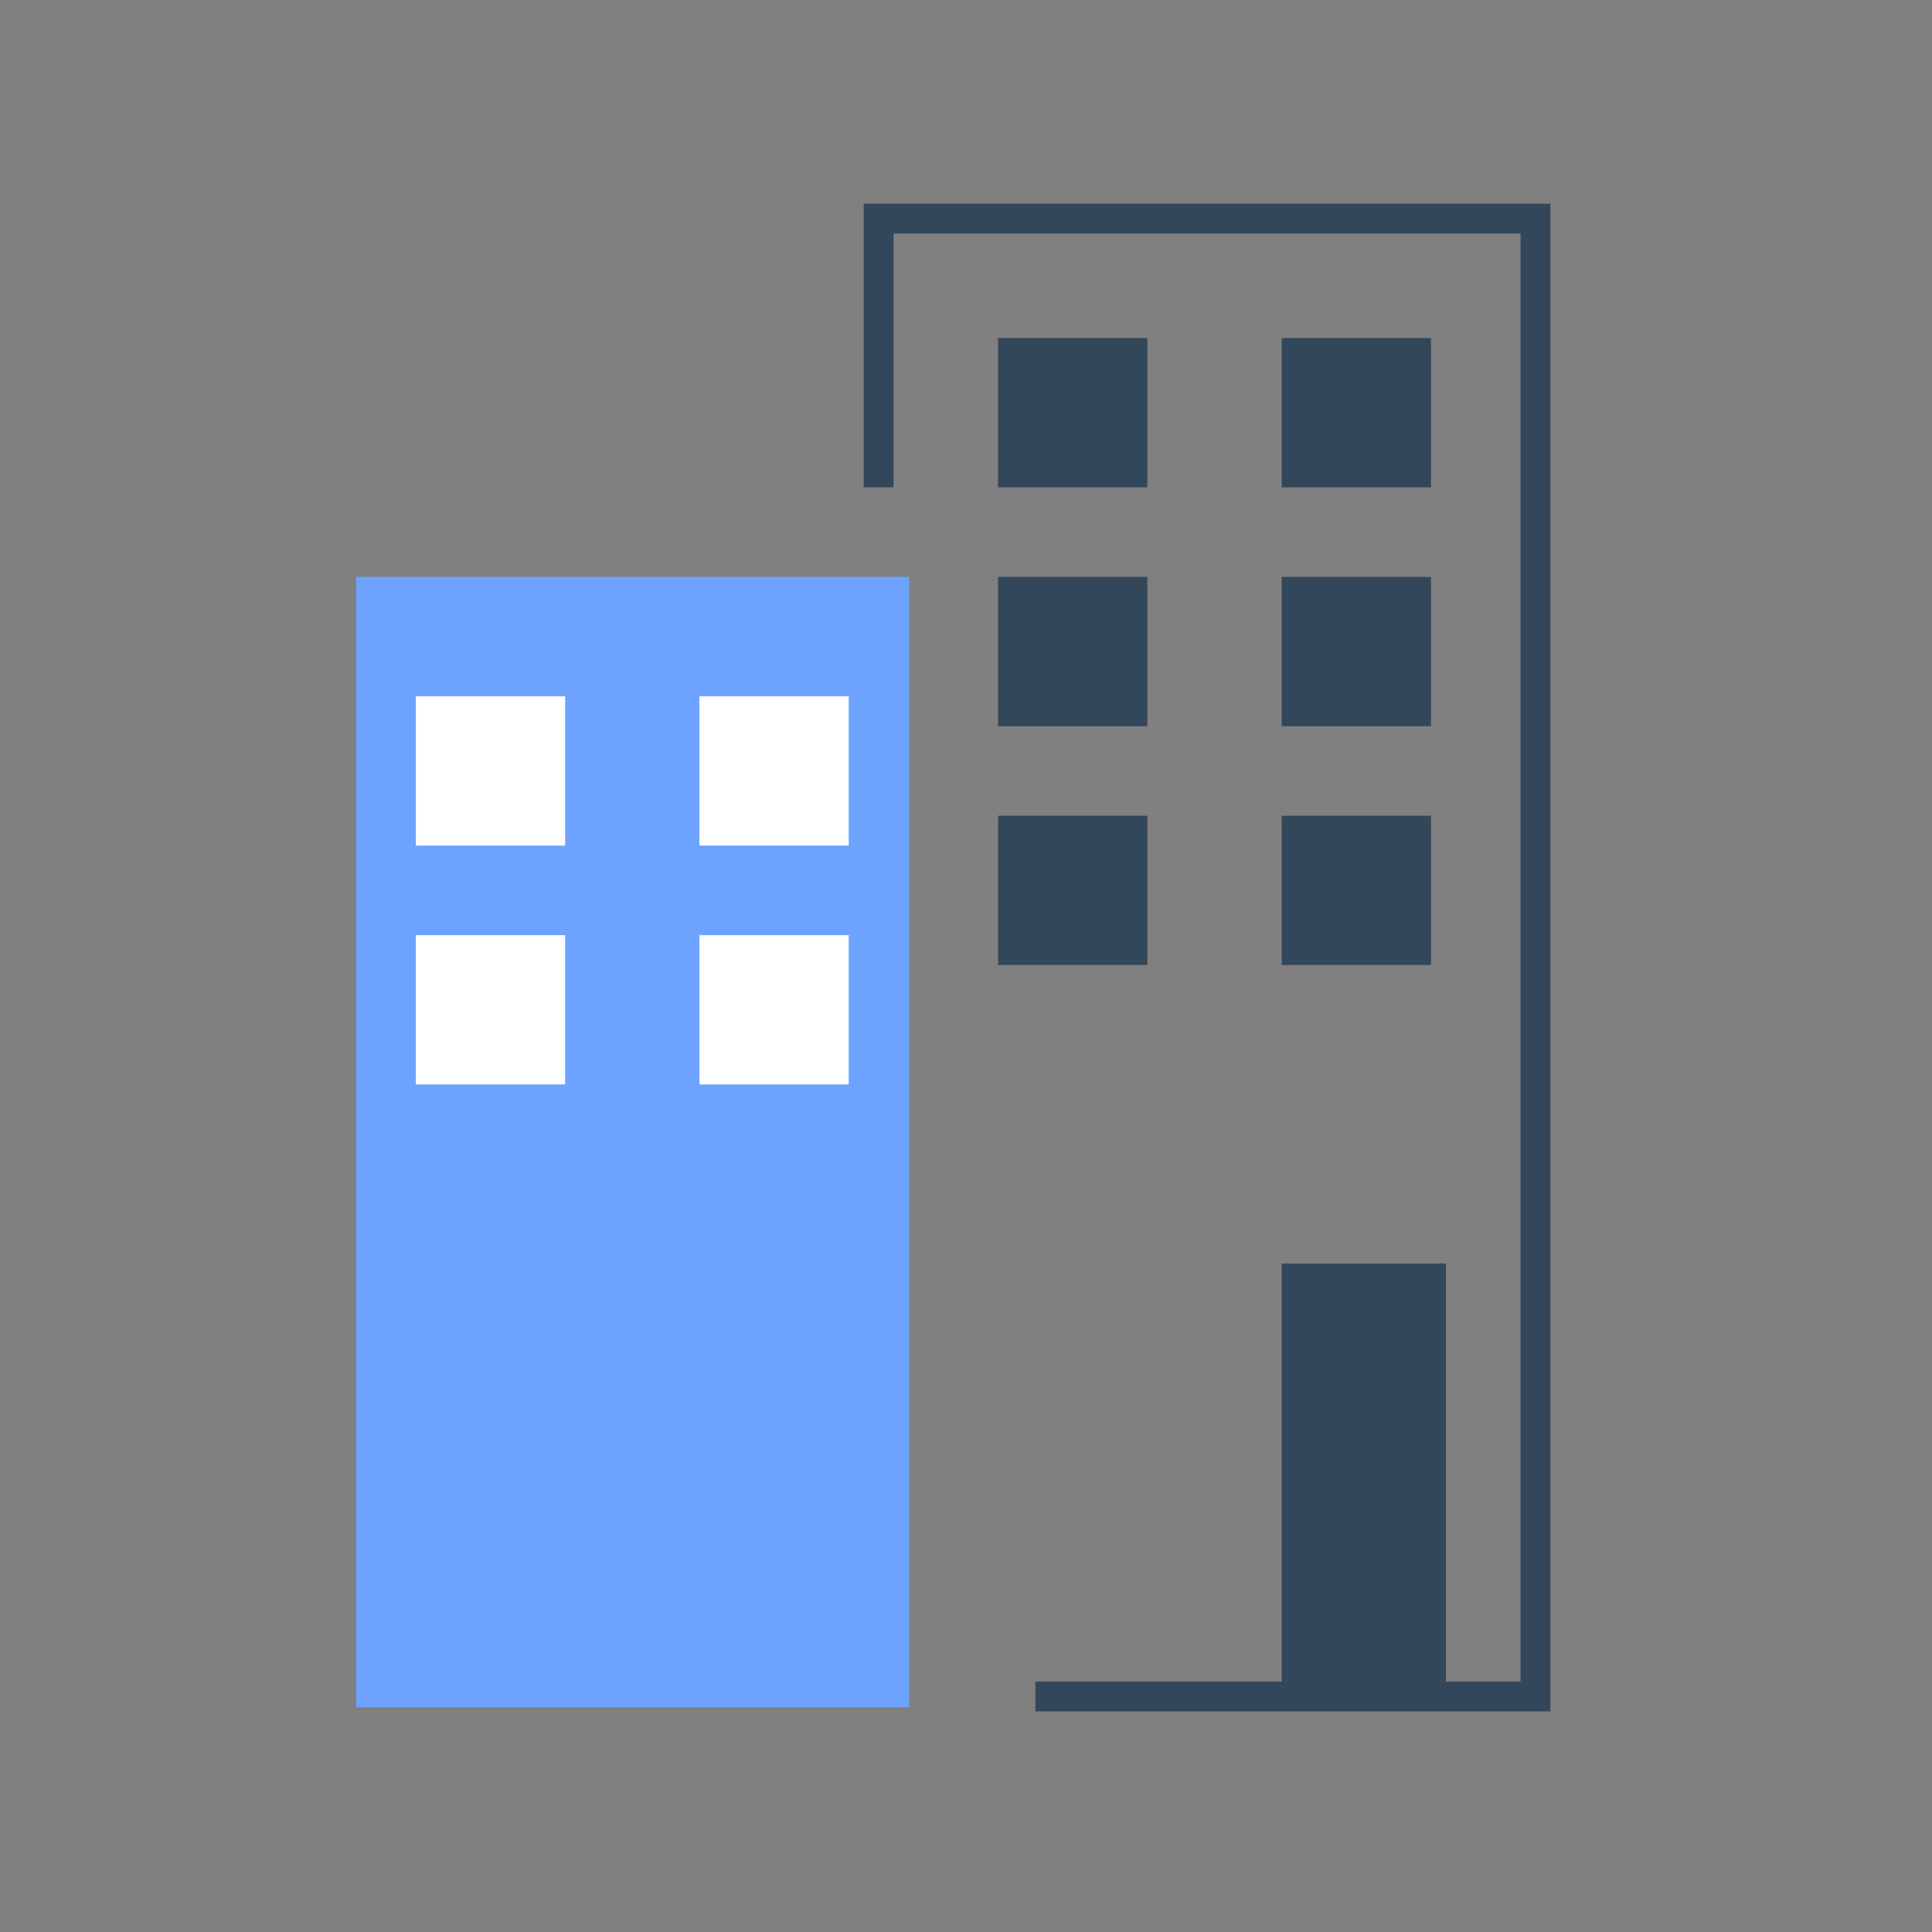 <?xml version="1.0" encoding="UTF-8" standalone="no"?><!DOCTYPE svg PUBLIC "-//W3C//DTD SVG 1.1//EN" "http://www.w3.org/Graphics/SVG/1.1/DTD/svg11.dtd"><svg width="158px" height="158px" version="1.1" xmlns="http://www.w3.org/2000/svg" xmlns:xlink="http://www.w3.org/1999/xlink" xml:space="preserve" xmlns:serif="http://www.serif.com/" style="fill-rule:evenodd;clip-rule:evenodd;stroke-linejoin:round;stroke-miterlimit:2;"><rect width="100%" height="100%" fill="#808080" stroke="none"/><rect x="29.127" y="47.179" width="45.226" height="92.447" style="fill:#6da3ff;fill-rule:nonzero;"/><path d="M70.635,16.658l56.157,0l0,123.302l-42.117,0l0,-2.441l39.676,0l0,-118.419l-51.274,0l0,20.754l-2.442,0l0,-23.196Z" style="fill:#33475a;"/><rect x="104.82" y="27.646" width="12.208" height="12.208" style="fill:#33475a;fill-rule:nonzero;"/><rect x="104.82" y="47.179" width="12.208" height="12.208" style="fill:#33475a;fill-rule:nonzero;"/><rect x="104.82" y="66.711" width="12.208" height="12.208" style="fill:#33475a;fill-rule:nonzero;"/><rect x="81.621" y="27.646" width="12.208" height="12.208" style="fill:#33475a;fill-rule:nonzero;"/><rect x="81.621" y="47.179" width="12.208" height="12.208" style="fill:#33475a;fill-rule:nonzero;"/><rect x="81.621" y="66.711" width="12.208" height="12.208" style="fill:#33475a;fill-rule:nonzero;"/><rect x="34.009" y="56.945" width="12.208" height="12.208" style="fill:#fff;fill-rule:nonzero;"/><rect x="34.007" y="76.479" width="12.208" height="12.208" style="fill:#fff;fill-rule:nonzero;"/><rect x="57.202" y="56.945" width="12.208" height="12.208" style="fill:#fff;fill-rule:nonzero;"/><rect x="57.202" y="76.479" width="12.208" height="12.208" style="fill:#fff;fill-rule:nonzero;"/><rect x="104.82" y="103.336" width="13.429" height="34.183" style="fill:#33475a;fill-rule:nonzero;"/></svg>